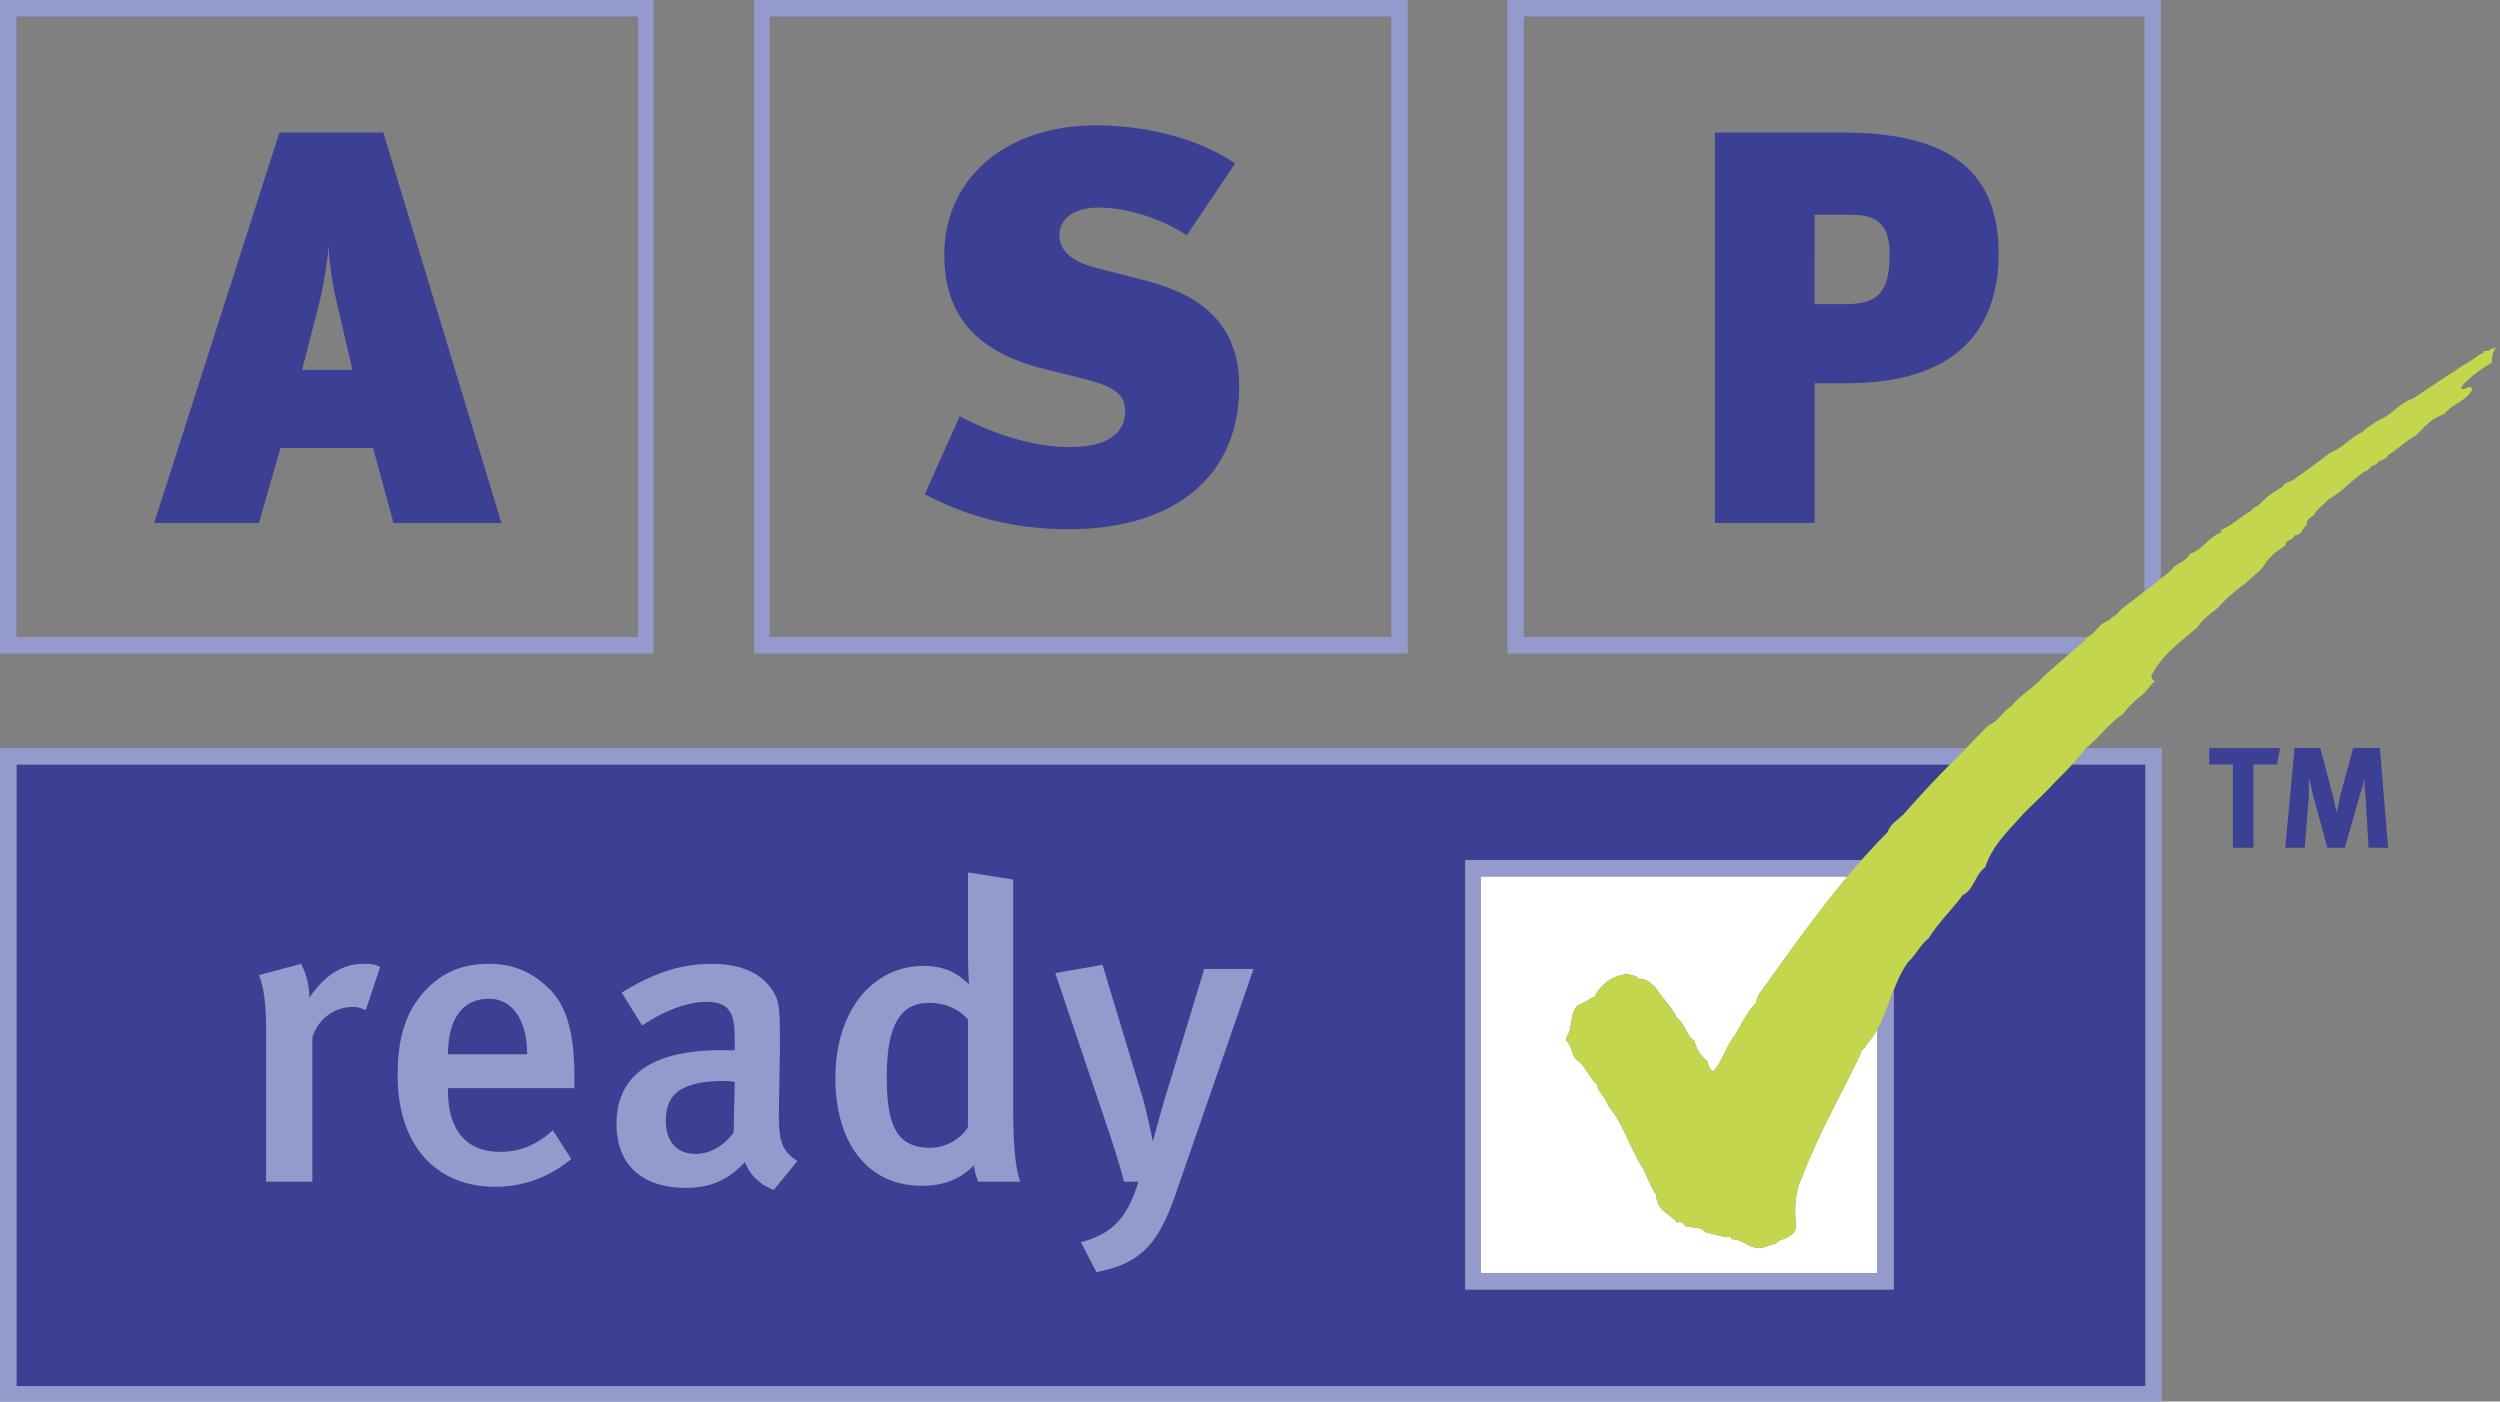<!--?xml version="1.0" standalone="no"?--><svg xmlns="http://www.w3.org/2000/svg" viewBox="0 0 82.566 46.288"><rect x="0" y="0" width="82.566" height="46.288" fill="#808080" stroke="none"/><title>ASPREADY1 - SVG vector logo - www.oklogos.com</title><path d="M.543 45.779h70.314V25.248H68.43c-.177.193-.362.381-.559.577-.306.339-.68.679-1.019 1.018-.475.543-1.052 1.053-1.29 1.799-.339.237-.373.746-.745.917-.341.475-.815.915-1.121 1.426-.271.202-.44.575-.679.78-.205.284-.347.604-.475.932v9.893H48.393V28.404h13.103c.274-.312.551-.621.845-.916.102-.306.408-.442.577-.646.48-.555.981-1.079 1.485-1.595H.543v20.532z" fill="#3b4095"/><path d="M68.431 25.248h2.427v20.531H.543V25.248h63.859l.532-.543H0v21.583h71.401V24.705H68.89a6.71 6.71 0 0 1-.459.543z" fill="#949bcc"/><path d="M48.901 42.046h13.1v-8.059a2.534 2.534 0 0 1-.373.524c0 .103-.17.137-.17.272-.645 1.357-1.392 2.646-1.935 4.072-.237.476-.271 1.052-.203 1.696-.068.238-.306.341-.544.408-.102.135-.271.135-.44.203-.509.204-.68-.238-1.154-.238.034-.102-.067-.066-.136-.066-.237-.035-.476-.103-.746-.171-.103-.169-.339-.136-.509-.169-.204.033-.17-.237-.407-.137-.204-.305-.679-.373-.679-.916-.17-.237-.272-.509-.407-.813-.442-.68-.679-1.527-1.188-2.139-.067-.271-.339-.441-.373-.713-.237-.17-.373-.61-.645-.779-.204-.137-.17-.543-.374-.646 0-.067.034-.17.102-.272.103-.339.068-.711.307-.915.203-.068.373-.204.543-.271a1.301 1.301 0 0 1 1.12-.747c.101.068.271.034.339.17.271-.034.373.137.543.271.237.373.543.645.713 1.018.271.169.305.577.577.747.066.271.203.509.441.679 0 .136.066.237.168.34.307-.307.441-.85.713-1.188.238-.373.407-.78.714-1.086.034-.203.101-.305.237-.476.904-1.262 1.798-2.519 2.787-3.698h-12.12v13.099h-.001z" fill="#fff"/><path d="M48.393 42.589h14.151v-9.893c-.172.439-.32.89-.543 1.291v8.059h-13.1V28.947h12.12c.153-.185.313-.363.474-.543H48.393v14.185zM68.89 21.074c.021-.009.034-.024.054-.034H50.327V.543h20.497v18.991l.543-.418V0H49.784v21.583h18.568c.17-.147.331-.294.503-.441-.033-.034.069-.034.035-.068z" fill="#949bcc"/><path d="M82.227 11.538c0 .102-.238 0-.204.102-.034.068-.067.034-.136.068-.237.203-.543.339-.813.542-.68.441-1.12.747-1.392.917-.406.136-.611.441-.984.645-.237.101-.441.271-.645.407v.034c-.442.203-.679.543-1.12.712-.373.306-.781.577-1.188.883-.136.067-.306.101-.373.237-.306.17-.577.373-.78.611-.103.034-.204.102-.238.17-.373.204-.61.475-1.018.645.034.034.034.034.034.067-.442.17-.612.577-1.052.713-.103.272-.476.306-.611.543-.523.424-.961.76-1.12.882-.238.204-.509.34-.679.577a1.832 1.832 0 0 0-.272.204c-.317.095-.404.394-.692.543-.02.01-.032.025-.054.034.034.034-.067.034-.034.068-.333.294-.803.701-1.391 1.221-.306.373-.747.578-1.02.951-.305.17-.439.508-.779.644-.487.499-.909.928-1.264 1.29a35.872 35.872 0 0 0-1.485 1.595c-.169.203-.476.34-.577.646-1.561 1.561-2.816 3.359-4.105 5.157-.137.171-.203.272-.237.476-.307.306-.476.713-.714 1.086-.271.339-.406.882-.713 1.188-.102-.103-.168-.204-.168-.34a1.131 1.131 0 0 1-.441-.679c-.272-.17-.306-.578-.577-.747-.17-.373-.476-.645-.713-1.018-.17-.135-.271-.306-.543-.271-.068-.136-.238-.102-.339-.17-.544.034-.917.34-1.12.747-.17.067-.34.203-.543.271-.238.204-.204.576-.307.915a.56.56 0 0 0-.102.272c.204.103.17.509.374.646.271.169.407.609.645.779.034.271.306.441.373.713.51.611.746 1.459 1.188 2.139.135.305.237.576.407.813 0 .543.475.611.679.916.237-.101.203.17.407.137.17.033.406 0 .509.169.271.068.509.136.746.171.068 0 .17-.035.136.066.475 0 .646.442 1.154.238.17-.068.339-.068.44-.203.238-.067.476-.17.544-.408-.068-.645-.034-1.221.203-1.696.543-1.426 1.29-2.715 1.935-4.072 0-.136.17-.17.17-.272.712-.746.78-1.899 1.391-2.747.238-.205.407-.578.679-.78.306-.511.78-.951 1.121-1.426.372-.171.406-.68.745-.917.238-.746.815-1.256 1.29-1.799.339-.339.713-.679 1.019-1.018.373-.374.713-.713 1.018-1.12.441-.34.746-.813 1.223-1.12.136-.204.339-.373.509-.543.236-.136.339-.373.543-.543-.068-.033-.137-.101-.103-.203.34-.679.984-1.121 1.527-1.596.169-.271.442-.441.679-.644.271-.306.543-.543.883-.78.203-.205.406-.34.61-.578.17-.305.441-.509.713-.678 0-.204.271-.17.305-.34.271 0 .238-.238.407-.339-.034-.204.137-.238.238-.34.102-.203.339-.339.475-.509.476-.271.747-.61 1.188-.916.169-.034.169-.203.407-.237.033-.17.339-.136.373-.306.34-.204.577-.475.916-.644.271-.272.51-.577.951-.713.236-.34.711-.407.915-.815-.102-.204-.237.068-.373-.034.103-.203.237-.271.407-.441.068-.034.17-.136.238-.17.135-.102.271-.169.373-.237 0-.271.067-.509.271-.611-.101.068-.17.136-.339.17z" fill="#c4d64d"/><path fill="#3b4095" d="M72.963 25.248h.78v2.749h.679v-2.749h.78l.102-.543h-2.341v.543zM75.474 27.997h.644l.137-1.731v-.575s.102.405.136.575l.476 1.731h.576l.51-1.799c.067-.203.102-.305.136-.475 0 .17 0 .305.034.509l.101 1.765h.646l-.271-3.292h-.882l-.442 1.629c-.033.204-.067.34-.101.509-.034-.169-.068-.236-.103-.475l-.44-1.663h-.85l-.307 3.292z"/><path d="M12.556 31.933c-.204-.101-.34-.101-.543-.101-.678 0-1.256.339-1.798 1.119a2.37 2.37 0 0 0-.272-1.119l-1.392.373c.17.407.238.984.238 1.866v4.955h1.527v-4.751a1.394 1.394 0 0 1 1.324-1.019c.169 0 .271.034.441.103l.475-1.426zM18.97 35.938v-.34c0-1.629-.305-2.478-.916-3.021-.577-.543-1.222-.746-1.901-.746-.916 0-1.595.306-2.171.95-.61.712-.849 1.527-.849 2.748 0 2.24 1.222 3.666 3.224 3.666.916 0 1.765-.307 2.511-.917l-.611-.95c-.509.475-1.085.713-1.73.713-1.358 0-1.731-1.018-1.731-2.002v-.102h4.174v.001zm-1.561-1.12h-2.613c0-1.154.475-1.833 1.357-1.833.746 0 1.256.679 1.256 1.833zM26.334 38.347c-.543-.373-.611-.678-.611-1.629l.034-2.002c0-1.052 0-1.425-.101-1.73-.306-.746-1.053-1.153-2.139-1.153-1.051 0-1.934.306-2.986.95l.679 1.086s1.086-.781 2.104-.781c.815 0 .95.407.95 1.223v.373h-.441c-2.274 0-3.462.814-3.462 2.443 0 1.221.713 2.104 2.308 2.104.747 0 1.356-.237 1.934-.849.17.441.51.747.95.917l.781-.952zm-2.07-2.613l-.034 1.663c-.306.44-.78.713-1.256.713-.61 0-.984-.407-.984-1.086 0-.883.476-1.324 1.969-1.324.135 0 .305.034.305.034zM33.698 39.026c-.136-.339-.237-1.053-.237-2.443v-7.534l-1.493-.237v2.578c0 .611.034 1.121.034 1.121-.442-.441-.916-.61-1.493-.61-1.698 0-2.919 1.493-2.919 3.698 0 2.172 1.085 3.563 2.85 3.563.713 0 1.256-.204 1.731-.679a1.8 1.8 0 0 0 .136.543h1.391zm-1.73-1.797c-.204.339-.679.678-1.256.678-1.12 0-1.425-.78-1.425-2.341 0-1.697.441-2.444 1.391-2.444.509 0 .95.17 1.29.543v3.564zM41.401 32.001h-1.629l-1.154 3.801c-.272.85-.542 1.901-.542 1.901s-.237-1.154-.373-1.562l-1.29-4.275-1.562.271 1.595 4.717c.204.61.475 1.391.679 2.172h.475c-.407 1.323-.95 1.73-1.9 2.002l.509.984c1.662-.306 2.137-1.153 2.714-2.851l2.478-7.16zM0 0h21.584v21.583H0V0zm21.583 0H0h21.583zm-.509.543H.543v20.498h20.531V.543zM24.909 0h21.583v21.583H24.909V0zm21.583 0H24.909h21.583zm-.543.543H25.417v20.498h20.532V.543z" fill="#949bcc"/><path d="M16.56 17.273L12.658 4.377H9.229L5.091 17.273h3.46l.713-2.478h3.055l.678 2.478h3.563zm-4.92-5.057H9.977l.542-2.104a13.21 13.21 0 0 0 .339-2.036c0 .475.102 1.222.238 1.799l.544 2.341zM40.926 12.76c0-2.579-2.002-3.225-3.359-3.563l-1.323-.339c-.95-.238-1.256-.645-1.256-1.086 0-.509.441-.916 1.29-.916.916 0 2.036.339 2.918.916l1.595-2.375c-1.154-.781-2.817-1.256-4.616-1.256-2.884 0-4.988 1.697-4.988 4.276 0 2.206 1.291 3.224 3.156 3.733l1.494.373c.916.238 1.323.475 1.323 1.052 0 .712-.543 1.188-1.833 1.188-1.323 0-2.682-.509-3.631-1.018l-1.154 2.579c1.29.678 2.817 1.154 4.752 1.154 3.359 0 5.632-1.63 5.632-4.718zM66.006 8.382c0-2.953-1.901-4.005-5.192-4.005h-4.175v12.896h3.292v-4.616h1.052c4.207 0 5.023-2.375 5.023-4.275zm-4.921-1.29c.78 0 1.323.204 1.323 1.29 0 1.392-.476 1.663-1.527 1.663h-.95V7.092h1.154z" fill="#3b4095"/></svg>
